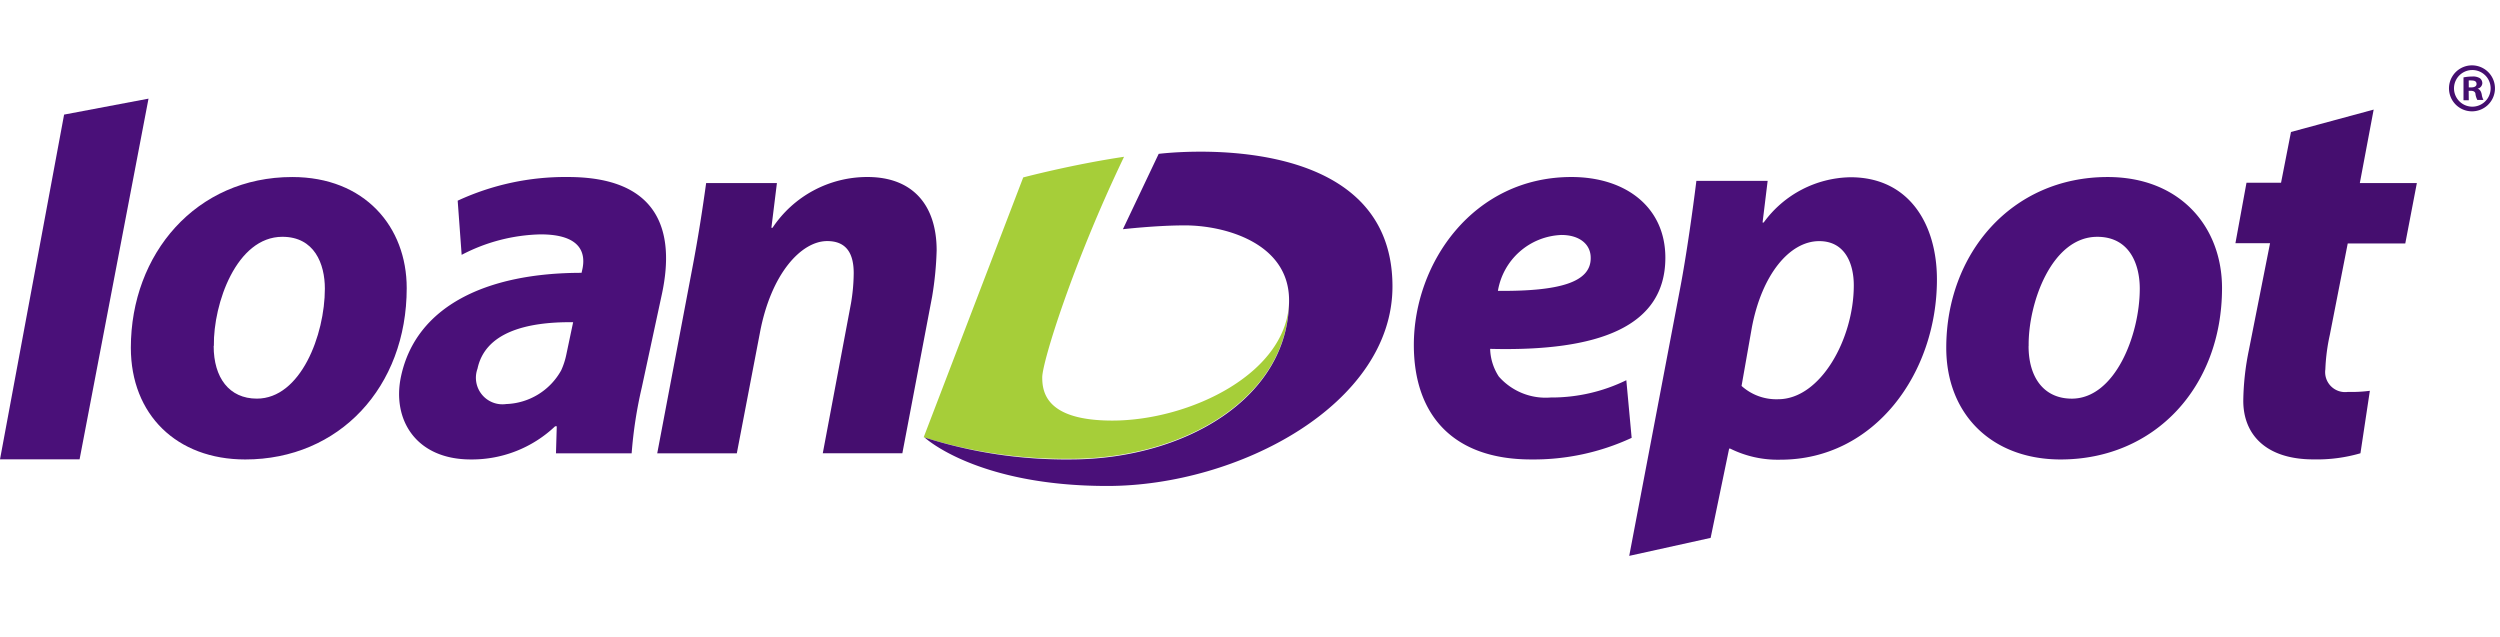 <?xml version="1.0" encoding="UTF-8"?>
<svg xmlns="http://www.w3.org/2000/svg" width="153" height="39" viewBox="0 0 153 31">
  <g fill-rule="nonzero" fill="none">
    <path fill="#4A1079" d="m0 24.113 3.923-21.1 5.166-.976L4.87 24.113zM24.891 13.628c0 6.06-4.13 10.491-9.883 10.491-4.193 0-7-2.744-7-6.837 0-5.748 3.992-10.448 9.877-10.448 4.431 0 7.006 3.04 7.006 6.795m-11.814 3.552c0 1.93.946 3.215 2.644 3.215 2.676 0 4.161-3.892 4.161-6.731 0-1.523-.64-3.173-2.6-3.173-2.813 0-4.23 4.093-4.193 6.662"></path>
    <path d="m40.223 23.743 2.115-11.162c.407-2.115.677-3.923.878-5.378h4.331l-.338 2.739h.069a6.96 6.96 0 0 1 5.815-3.109c2.707 0 4.23 1.655 4.23 4.495a20.479 20.479 0 0 1-.275 2.813l-1.824 9.6h-4.87l1.724-9.164c.107-.615.164-1.237.169-1.861 0-1.153-.407-1.962-1.623-1.962-1.586 0-3.448 1.993-4.124 5.647l-1.407 7.342h-4.87z" fill="#450E6F"></path>
    <path d="M99.857 22.796a14.218 14.218 0 0 1-6.155 1.322c-4.759 0-7.175-2.707-7.175-7.006 0-5.039 3.654-10.279 9.645-10.279 3.342 0 5.748 1.861 5.748 4.939 0 4.23-4.093 5.748-10.723 5.578.016.602.2 1.188.529 1.692a3.813 3.813 0 0 0 3.173 1.285c1.605.009 3.19-.353 4.632-1.058l.326 3.527zm-2.506-11.025c0-.814-.677-1.391-1.793-1.391a4.1 4.1 0 0 0-3.886 3.421c3.786.032 5.679-.529 5.679-2v-.03zM99.709 30.019l3.125-16.423c.375-1.962.777-4.838.984-6.525h4.362l-.311 2.548h.069a6.689 6.689 0 0 1 5.314-2.771c3.585 0 5.288 2.876 5.288 6.255 0 5.753-3.823 11.03-9.571 11.03a6.541 6.541 0 0 1-3.077-.677h-.069l-1.132 5.462-4.982 1.101zm6.874-10.4a3.173 3.173 0 0 0 2.237.814c2.6 0 4.632-3.7 4.632-6.969 0-1.322-.529-2.707-2.115-2.707-1.824 0-3.516 2.062-4.124 5.288l-.63 3.574zM135.988 13.628c0 6.06-4.124 10.491-9.877 10.491-4.193 0-7-2.744-7-6.837 0-5.748 3.987-10.448 9.877-10.448 4.431 0 7 3.04 7 6.795m-11.839 3.553c0 1.93.946 3.215 2.644 3.215 2.644 0 4.161-3.892 4.161-6.731 0-1.523-.645-3.173-2.6-3.173-2.813 0-4.23 4.093-4.2 6.662" fill="#4A1079"></path>
    <path d="m145.268 2.707-.846 4.495h3.49l-.709 3.7h-3.522l-1.095 5.589a11.745 11.745 0 0 0-.275 2.115 1.221 1.221 0 0 0 1.37 1.38c.452.011.905-.012 1.354-.069l-.576 3.823a9.518 9.518 0 0 1-2.876.375c-2.908 0-4.294-1.523-4.294-3.585.014-1.036.127-2.068.338-3.083l1.3-6.562h-2.119l.677-3.7h2.115l.608-3.108 5.06-1.37z" fill="#450E6F"></path>
    <path d="M39.276 19.719a26.555 26.555 0 0 0-.619 4.024h-4.631l.048-1.655h-.1a7.4 7.4 0 0 1-5.166 2.03c-3.352 0-4.828-2.438-4.267-5.076.915-4.294 5.208-6.345 11.051-6.345l.053-.238c.185-.878 0-2.115-2.559-2.115-1.686.038-3.34.467-4.833 1.253l-.243-3.315a15.667 15.667 0 0 1 6.747-1.449c5.515 0 6.583 3.247 5.758 7.133l-1.239 5.753zm-4.2-4c-2.951-.032-5.393.666-5.853 2.845a1.625 1.625 0 0 0 1.761 2.163 4 4 0 0 0 3.363-2.067c.14-.308.244-.63.312-.962l.417-1.979z" fill="#4A1079"></path>
    <path d="m56.53 22.759 6.091-15.9s3-.793 6.171-1.264c-3.125 6.514-5.007 12.563-5.007 13.5 0 .937.27 2.644 4.288 2.644 4.759 0 10.819-2.924 10.819-7.4 0 5.964-6.372 9.74-13.394 9.74a29.119 29.119 0 0 1-8.968-1.317v-.003z" fill="#A6CE39"></path>
    <path d="M78.891 14.378c0 5.964-6.372 9.74-13.394 9.74a28.5 28.5 0 0 1-8.91-1.343s3.173 2.966 11.183 2.966 17.449-4.992 17.449-12.214c0-9.946-14.308-8.111-14.308-8.111l-2.189 4.611s2.052-.233 3.754-.233c2.397-.016 6.415 1.036 6.415 4.584z" fill="#4A1079"></path>
    <path d="M151.306 0a1.407 1.407 0 1 1-.093 2.812A1.407 1.407 0 0 1 151.306 0zm0 .286a1.121 1.121 0 1 0 0 2.242 1.121 1.121 0 0 0 0-2.242zm-.217 1.851h-.323v-1.4c.174-.035.351-.053.529-.053.17-.017.34.022.486.111a.391.391 0 0 1 .137.3.365.365 0 0 1-.291.333c.137.042.212.153.254.344.015.12.05.237.106.344h-.375a1.169 1.169 0 0 1-.111-.338c0-.153-.111-.222-.291-.222h-.128l.007.581zm0-.788h.153c.18 0 .323-.063.323-.206s-.09-.217-.3-.217a.629.629 0 0 0-.18 0l.004.423z" fill="#450E6F"></path>
  </g>
</svg>
